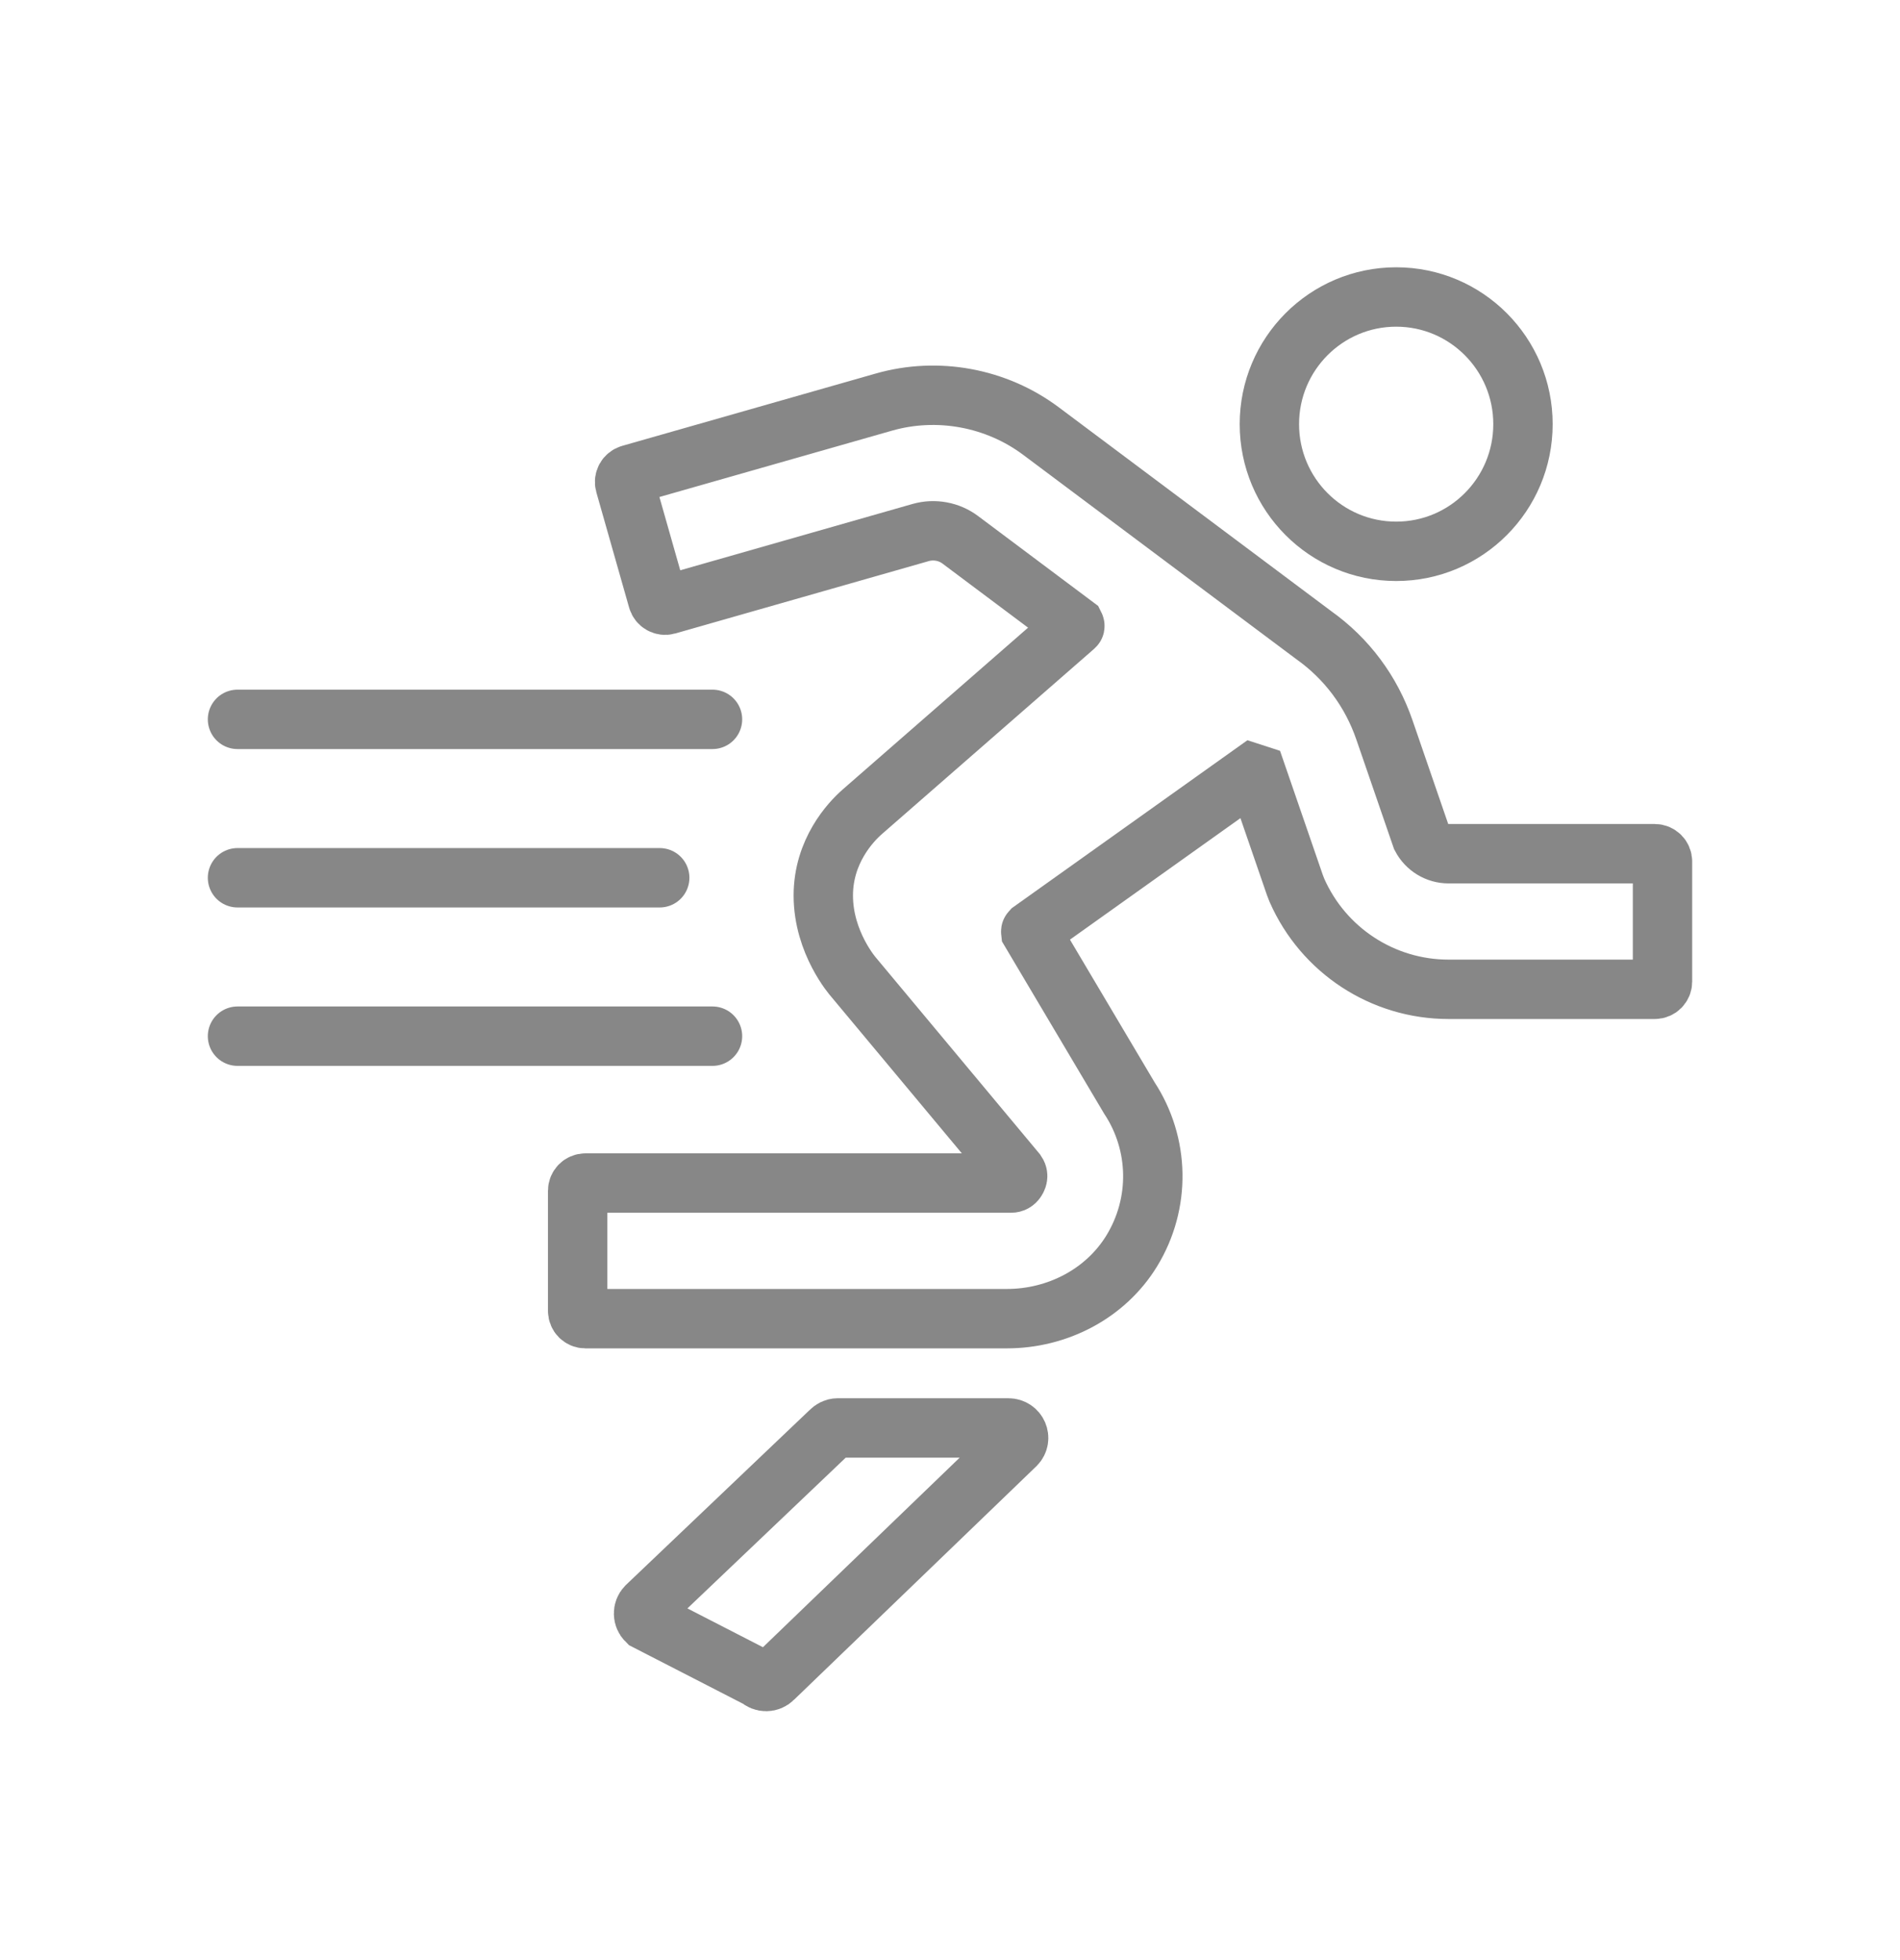 <svg width="32" height="33" viewBox="0 0 32 33" fill="none" xmlns="http://www.w3.org/2000/svg">
<g id="Illustrations / Active">
<g id="Group 10120973">
<path id="Vector" d="M23.515 9.282C24.694 9.282 25.65 8.324 25.65 7.141C25.65 5.959 24.694 5 23.515 5C22.335 5 21.379 5.959 21.379 7.141C21.379 8.324 22.335 9.282 23.515 9.282Z" stroke="#878787"/>
<path id="Vector_2" d="M27.87 14.373L24.396 14.373C24.203 14.373 24.028 14.265 23.939 14.096L23.316 12.287C23.093 11.64 22.683 11.089 22.126 10.693L17.533 7.258C16.78 6.694 15.79 6.511 14.885 6.77L10.614 7.988C10.546 8.008 10.505 8.079 10.524 8.149L11.077 10.094C11.097 10.163 11.168 10.203 11.237 10.184L15.508 8.965C15.736 8.901 15.983 8.946 16.173 9.088L18.101 10.531C18.101 10.531 18.106 10.541 18.101 10.545L14.523 13.667C14.323 13.842 13.866 14.33 13.866 15.077C13.866 15.875 14.373 16.448 14.373 16.448L17.117 19.737C17.13 19.756 17.157 19.795 17.124 19.856C17.091 19.918 17.044 19.918 17.021 19.918L9.859 19.918C9.787 19.918 9.729 19.976 9.729 20.049L9.729 22.07C9.729 22.143 9.787 22.201 9.859 22.201L16.957 22.201C17.805 22.201 18.617 21.785 19.061 21.06C19.551 20.258 19.53 19.259 19.02 18.484L17.36 15.687C17.36 15.687 17.359 15.678 17.363 15.674L21.09 13.019C21.122 13.03 21.136 13.035 21.169 13.045L21.808 14.899L21.842 14.987C22.288 16.001 23.289 16.656 24.396 16.656L27.87 16.656C27.942 16.656 28 16.598 28 16.526L28 14.504C28 14.432 27.942 14.373 27.87 14.373Z" stroke="#878787"/>
<path id="Vector 540" d="M4 12.111H12M4 14.778H11.111M4 17.445H12" stroke="#878787" stroke-linecap="round" stroke-linejoin="round"/>
<path id="Vector_3" d="M16.984 24.035L16.984 24.041M16.984 24.041C17.136 24.041 17.213 24.219 17.107 24.326L13.024 28.259C12.959 28.326 12.851 28.327 12.784 28.261L10.89 27.288C10.823 27.222 10.821 27.114 10.886 27.047L13.984 24.098C14.015 24.065 14.06 24.041 14.105 24.041L16.984 24.041Z" stroke="#878787"/>
</g>
</g>
</svg>
